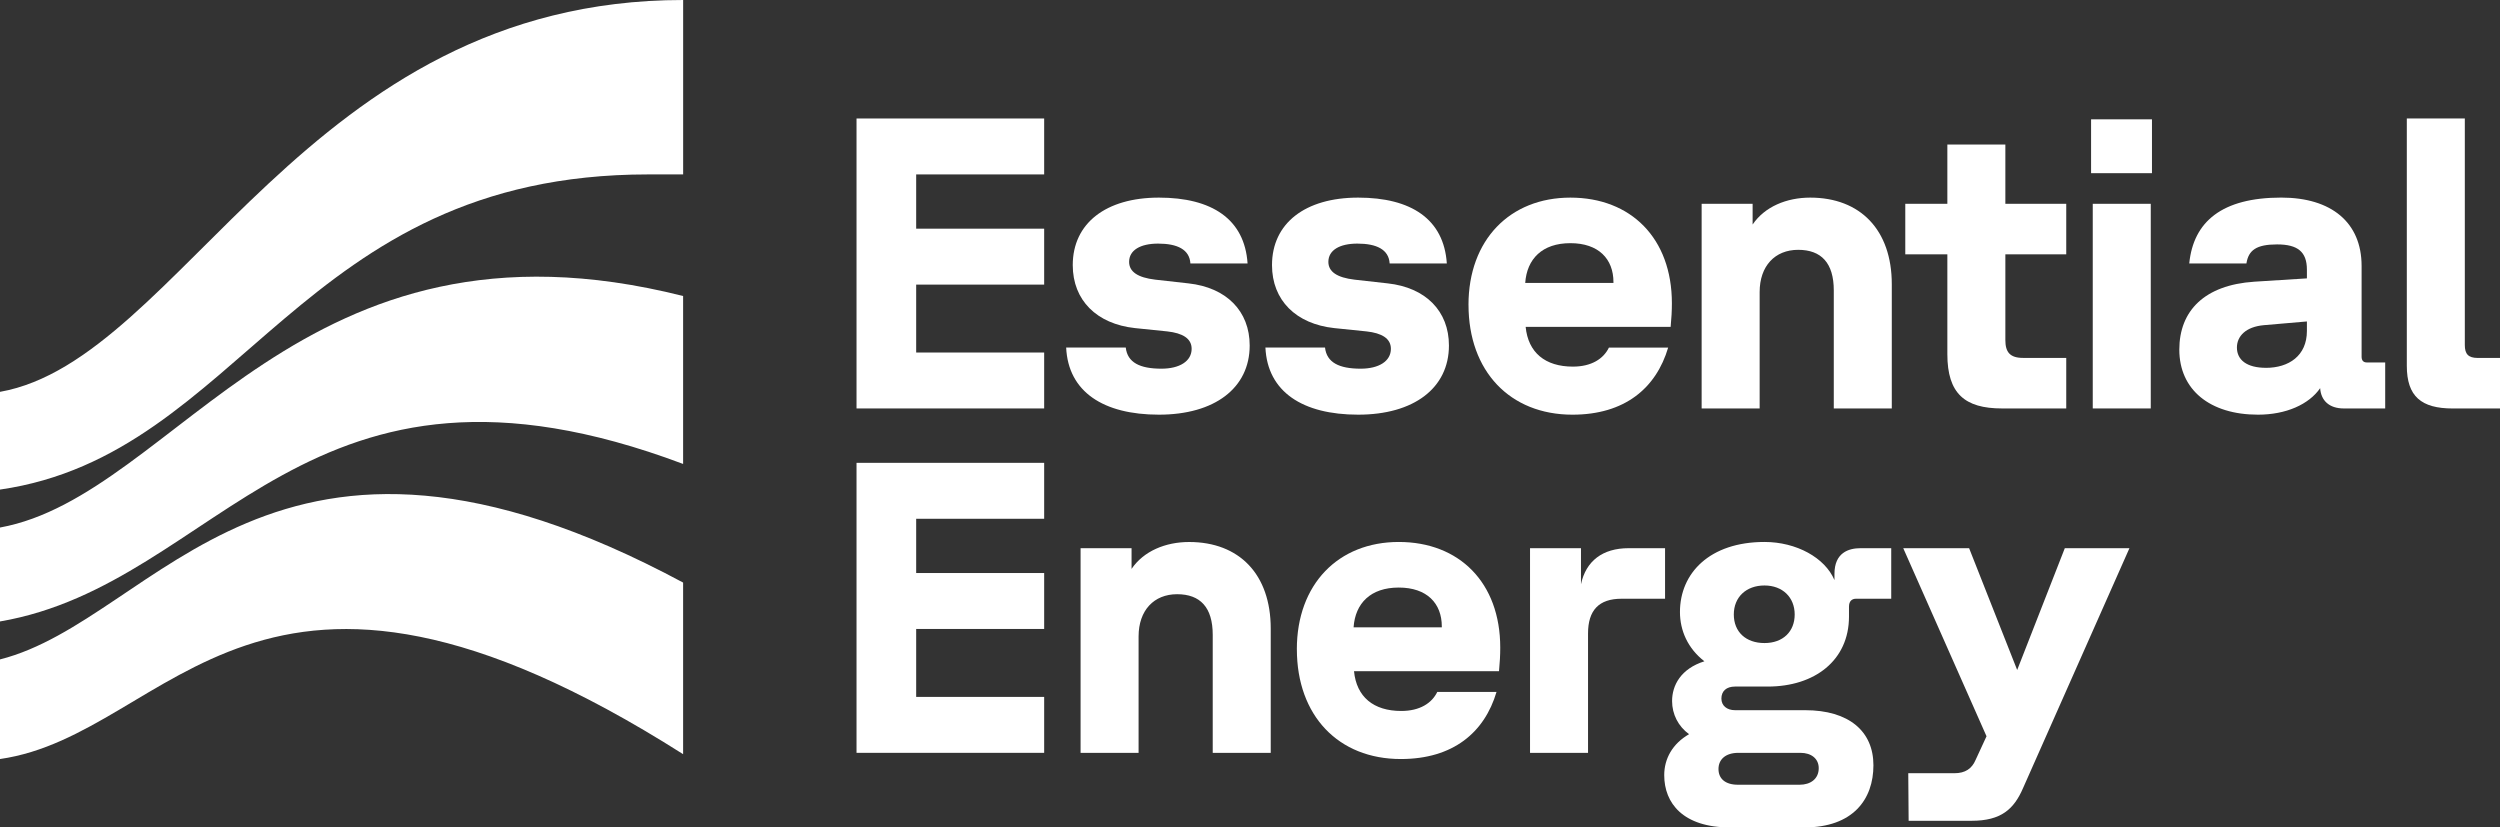 <?xml version="1.0" encoding="UTF-8"?>
<svg id="Layer_1" xmlns="http://www.w3.org/2000/svg" xmlns:xlink="http://www.w3.org/1999/xlink" viewBox="0 0 746.91 247.19">
  <rect x="0" y="0" width="746.91" height="247.19" fill="#333333" stroke="none"/>
  <defs>
    <style>
      .cls-1 {
        fill: #fff;
      }

      .cls-2 {
        fill: none;
      }

      .cls-3 {
        clip-path: url(#clippath);
      }
    </style>
    <clipPath id="clippath">
      <rect class="cls-2" width="746.91" height="247.19"/>
    </clipPath>
  </defs>
  <g class="cls-3">
    <path class="cls-1" d="M0,185.67c66.05-11.34,90.99-89.57,204.09-47.06v-50.17C89.57,59.53,53.01,147.97,0,157.61v28.06ZM0,226.77c51.59-7.37,76.17-82.67,204.09-1.45v-51.27C81.07,108,47.37,185.04,0,197.01v29.76ZM0,146.27c72.57-10.49,89.29-94.16,193.61-94.16h10.49V0C91.28,0,54.42,107.43,0,117.07v29.2Z"/>
    <polygon class="cls-1" points="255.9 35.4 311.96 35.4 311.96 52.11 273.72 52.11 273.72 68.32 311.96 68.32 311.96 85.03 273.72 85.03 273.72 105.32 311.96 105.32 311.96 122.03 255.9 122.03 255.9 35.4"/>
    <path class="cls-1" d="M318.52,103.84h17.82c.49,4.46,4.21,6.31,10.64,6.31,5.44,0,9.04-2.23,9.04-5.94,0-3.1-2.72-4.7-7.3-5.2l-9.65-.99c-11.39-1.24-18.57-8.29-18.57-18.81,0-12.5,9.9-20.17,25.74-20.17s25.62,6.43,26.49,19.68h-17.08c-.25-4.21-3.96-5.94-9.65-5.94-5.32,0-8.66,1.98-8.66,5.45,0,2.97,2.6,4.7,7.8,5.32l9.9,1.11c11.39,1.24,18.32,8.29,18.32,18.56,0,12.75-10.52,20.67-27.11,20.67s-27.1-6.81-27.72-20.05"/>
    <path class="cls-1" d="M378.05,103.84h17.82c.49,4.46,4.21,6.31,10.64,6.31,5.44,0,9.04-2.23,9.04-5.94,0-3.1-2.72-4.7-7.3-5.2l-9.65-.99c-11.39-1.24-18.57-8.29-18.57-18.81,0-12.5,9.9-20.17,25.74-20.17s25.62,6.43,26.49,19.68h-17.08c-.25-4.21-3.96-5.94-9.65-5.94-5.32,0-8.66,1.98-8.66,5.45,0,2.97,2.6,4.7,7.8,5.32l9.9,1.11c11.39,1.24,18.32,8.29,18.32,18.56,0,12.75-10.52,20.67-27.11,20.67s-27.1-6.81-27.72-20.05"/>
    <path class="cls-1" d="M438.73,91.09c0-19.43,12.38-32.05,30.45-32.05s30.32,12.13,30.32,31.56c0,2.23-.12,4.46-.37,7.05h-43.32c.74,7.67,5.82,11.88,14.11,11.88,5.57,0,9.16-2.35,10.77-5.69h17.7c-3.59,12.13-12.99,20.05-28.59,20.05-18.69,0-31.06-13-31.06-32.8M482.04,84.53v-.25c0-6.93-4.46-11.63-12.87-11.63s-12.99,4.7-13.49,11.88h26.36Z"/>
    <path class="cls-1" d="M508.4,60.89h15.22v6.19c3.59-5.32,10.15-8.04,17.2-8.04,14.98,0,24.38,9.65,24.38,25.87v37.13h-17.33v-35.27c0-8.17-3.71-12.13-10.64-12.13s-11.51,4.83-11.51,12.62v34.78h-17.33v-61.14Z"/>
    <path class="cls-1" d="M581.8,105.82v-29.83h-12.57v-15.1h12.57v-17.7h17.33v17.7h18.19v15.1h-18.19v25.62c0,3.59,1.36,5.32,5.32,5.32h12.87v15.1h-19.18c-11.14,0-16.34-4.45-16.34-16.21"/>
    <path class="cls-1" d="M624.74,35.65h18.19v16.09h-18.19v-16.09ZM625.24,60.89h17.33v61.14h-17.33v-61.14Z"/>
    <path class="cls-1" d="M651.1,104.46c0-11.63,7.55-19.31,22.4-20.3l15.72-.99v-2.6c0-5.32-2.72-7.55-8.91-7.55s-8.54,1.73-9.16,5.69h-17.08c1.24-12.5,9.78-19.68,27.48-19.68,14.98,0,24.01,7.43,24.01,20.42v27.11c0,1.11.49,1.73,1.61,1.73h5.44v13.74h-12.38c-4.33,0-6.81-2.35-7.05-6.06-3.34,4.83-10.15,7.92-18.57,7.92-14.36,0-23.51-7.43-23.51-19.43M676.97,109.9c6.81,0,12.25-3.59,12.25-11.01v-2.85l-12.87,1.11c-5.45.49-8.04,3.34-8.04,6.68,0,3.71,2.97,6.06,8.66,6.06"/>
    <path class="cls-1" d="M719.07,109.29V35.4h17.33v67.7c0,2.6.99,3.84,3.84,3.84h6.68v15.1h-14.11c-9.41,0-13.74-3.59-13.74-12.75"/>
    <polygon class="cls-1" points="255.9 138.28 311.96 138.28 311.96 154.99 273.72 154.99 273.72 171.2 311.96 171.2 311.96 187.91 273.72 187.91 273.72 208.21 311.96 208.21 311.96 224.92 255.9 224.92 255.9 138.28"/>
    <path class="cls-1" d="M322.85,163.78h15.22v6.19c3.59-5.32,10.15-8.04,17.2-8.04,14.98,0,24.38,9.65,24.38,25.87v37.13h-17.33v-35.27c0-8.17-3.71-12.13-10.64-12.13s-11.51,4.83-11.51,12.62v34.78h-17.33v-61.14Z"/>
    <path class="cls-1" d="M387.45,193.98c0-19.43,12.38-32.06,30.45-32.06s30.32,12.13,30.32,31.56c0,2.23-.12,4.45-.37,7.05h-43.32c.74,7.67,5.82,11.88,14.11,11.88,5.57,0,9.16-2.35,10.77-5.69h17.7c-3.59,12.13-12.99,20.05-28.59,20.05-18.69,0-31.06-12.99-31.06-32.8M430.76,187.42v-.25c0-6.93-4.46-11.63-12.87-11.63s-12.99,4.7-13.49,11.88h26.36Z"/>
    <path class="cls-1" d="M457.12,163.78h15.22v10.77c1.48-6.93,6.44-10.77,14.23-10.77h10.89v15.1h-12.99c-6.81,0-10.02,3.47-10.02,10.39v35.65h-17.33v-61.14Z"/>
    <path class="cls-1" d="M497.21,231.6c0-4.95,2.48-9.41,7.42-12.25-3.22-2.35-5.07-5.94-5.07-9.9,0-4.7,2.6-9.65,9.65-11.88-4.95-3.84-7.3-9.16-7.3-14.73,0-11.63,8.91-20.92,25.25-20.92,9.53,0,18.07,4.7,20.91,11.39v-1.86c0-6.31,4.21-7.67,7.8-7.67h9.16v15.1h-10.52c-1.24,0-2.1.74-2.1,2.35v2.97c0,13.12-10.27,20.92-24.26,20.92h-9.78c-2.6,0-4.08,1.36-4.08,3.59,0,2.1,1.61,3.47,4.08,3.47h20.92c13.12,0,20.42,6.31,20.42,16.46s-6.06,18.57-20.67,18.57h-22.15c-14.11,0-19.68-7.3-19.68-15.6M519.24,234.45h18.44c3.22,0,5.69-1.73,5.69-4.95,0-2.85-2.23-4.58-5.45-4.58h-18.56c-3.84,0-5.94,1.98-5.94,4.83s1.98,4.7,5.82,4.7M527.16,192.12c5.57,0,9.03-3.46,9.03-8.54s-3.59-8.66-9.03-8.66-9.16,3.46-9.16,8.66,3.59,8.54,9.16,8.54"/>
    <path class="cls-1" d="M570.12,231.01h13.8c3.22,0,5.2-1.36,6.31-3.96l3.27-7.08-24.88-56.19h19.68l14.36,36.39,14.23-36.39h19.31l-31.78,71.66c-2.72,6.31-6.56,9.78-15.35,9.78h-18.84l-.11-14.21Z"/>
  </g>
</svg>